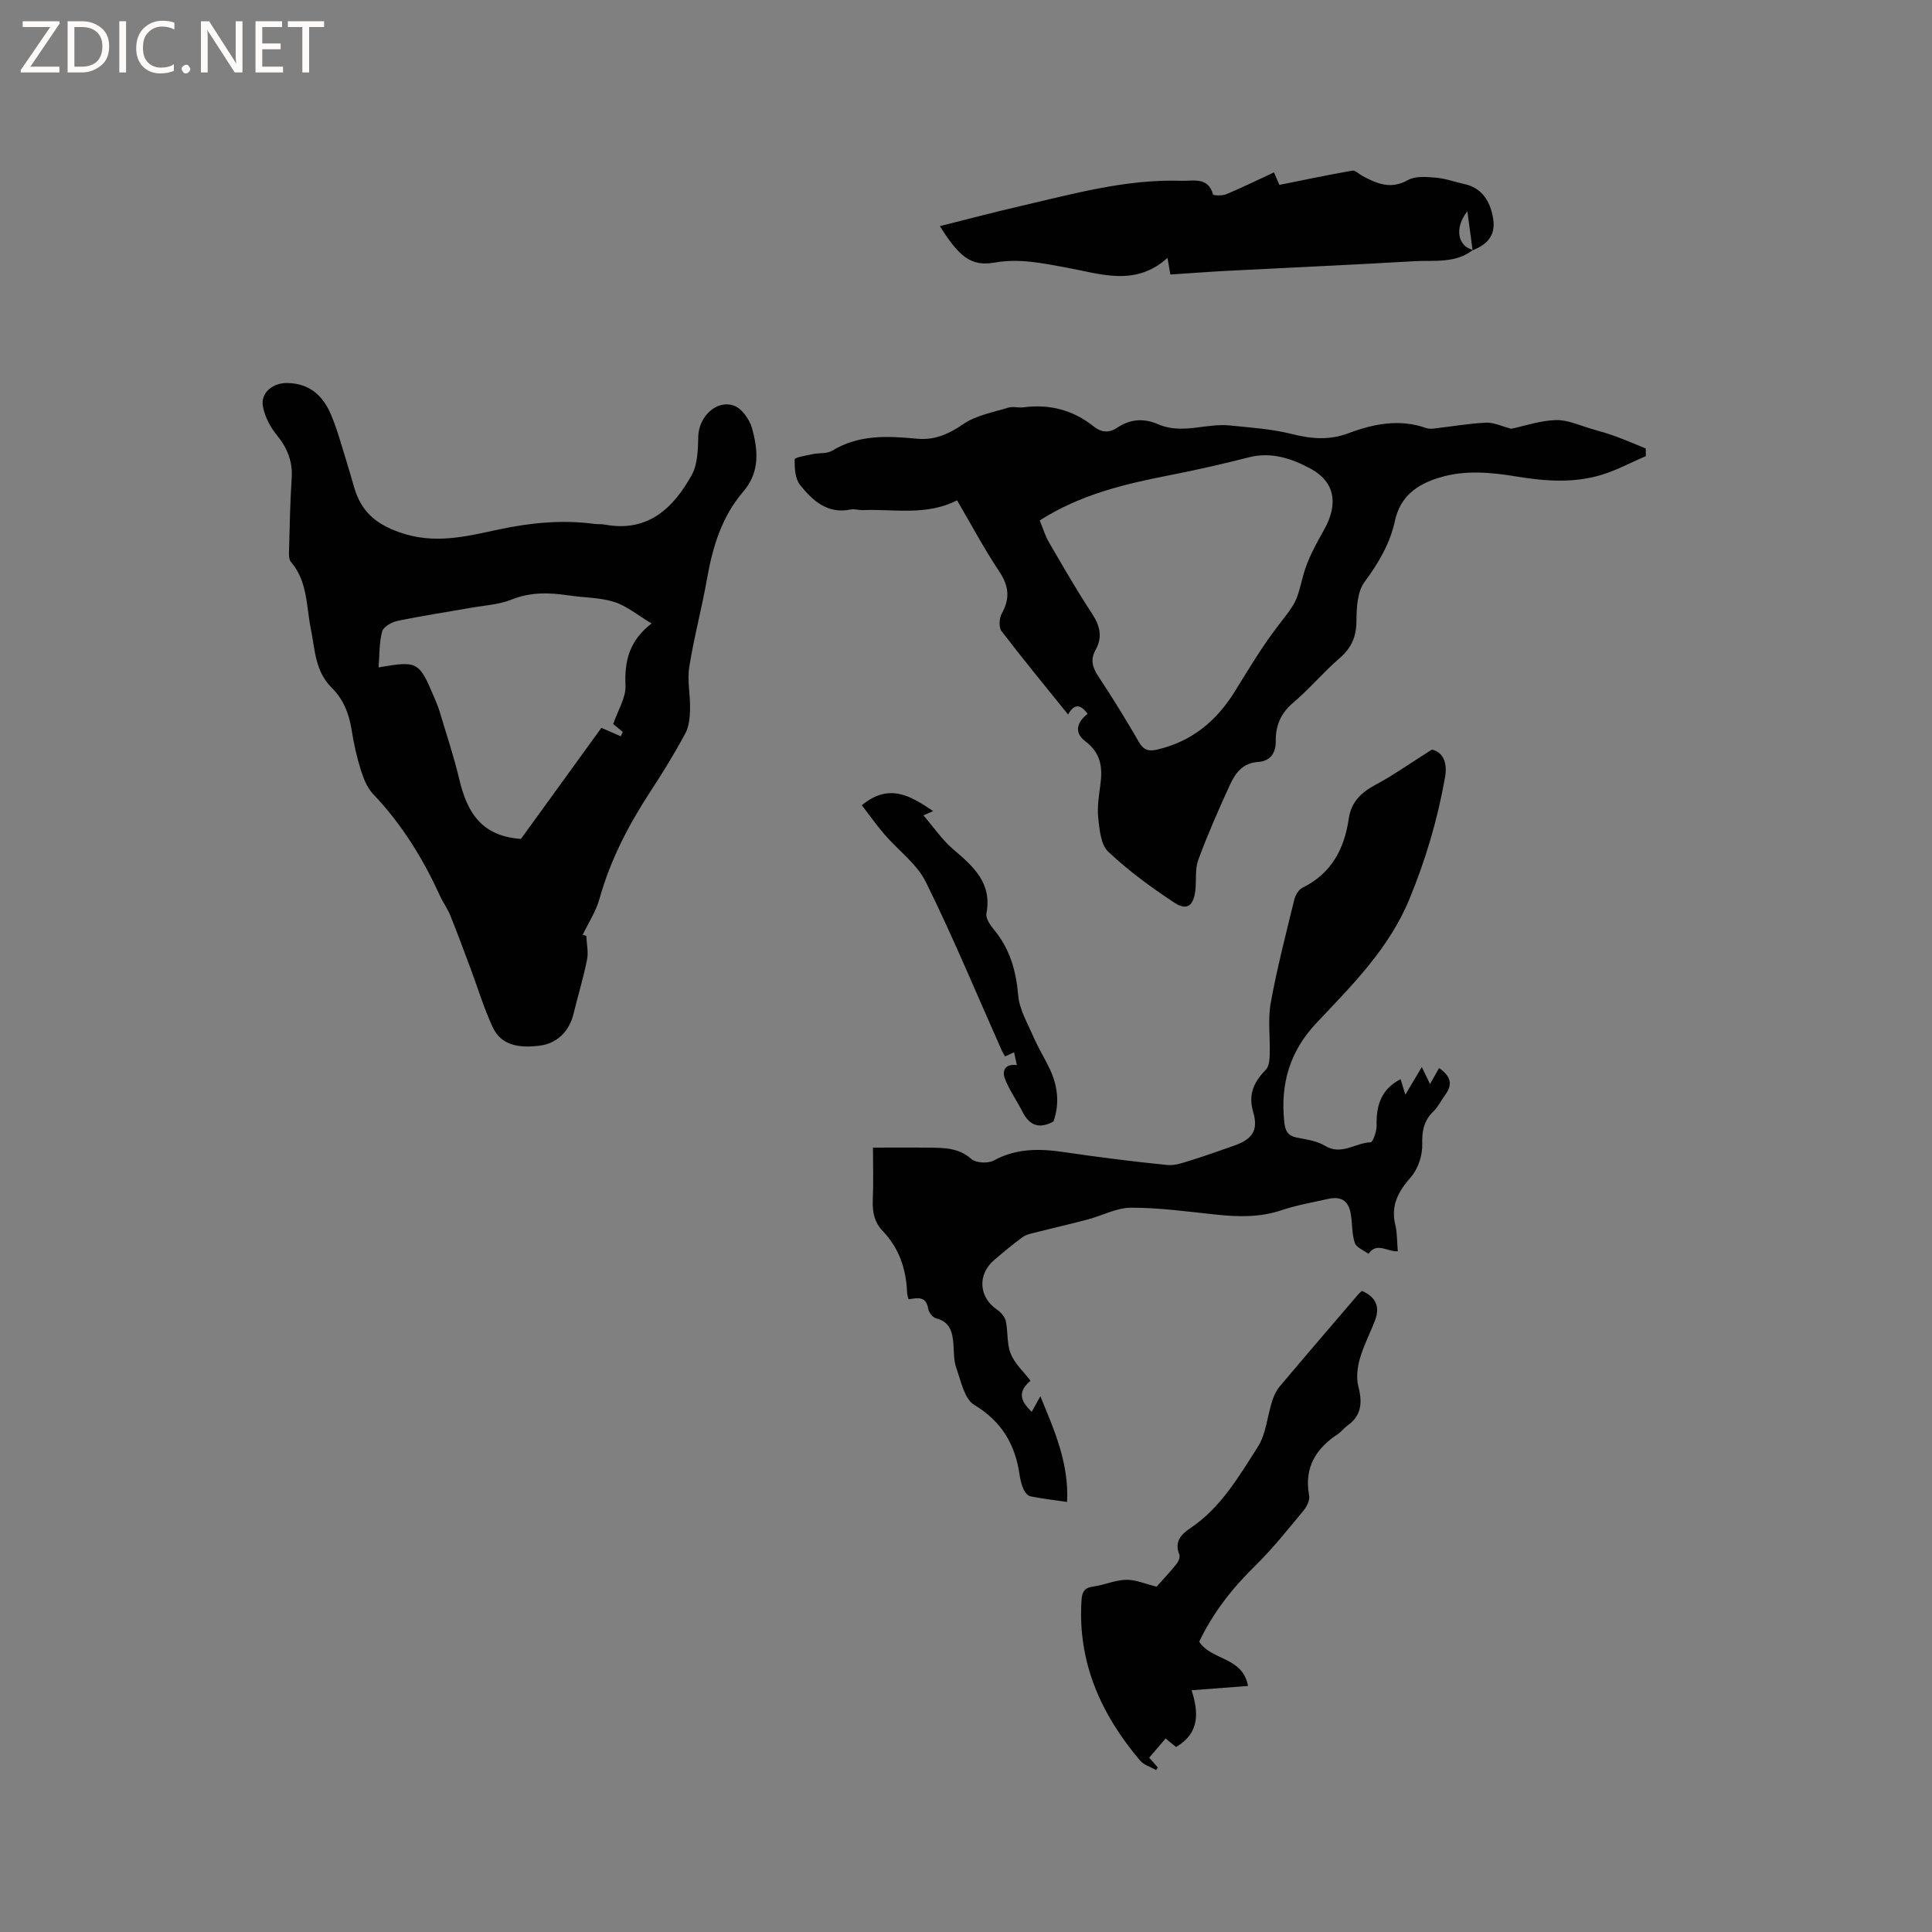 <svg enable-background="new 0 0 400 400" viewBox="0 0 400 400" xmlns="http://www.w3.org/2000/svg"><rect x="0" y="0" width="400" height="400" fill="#808080" stroke="none"/><g fill="#fcfbfa"><path d="m12.4 4.8-6.1 9h6v1.2h-8v-.5l6.1-8.9h-5.7v-1.2h7.6v.4z"/><path d="m14 15v-10.6h3c1.6 0 2.9.5 4 1.4s1.6 2.2 1.6 3.8-.5 3-1.6 3.9-2.4 1.5-4 1.5zm1.4-9.4v8.2h1.6c1.3 0 2.4-.4 3.1-1.1s1.1-1.8 1.1-3.1-.4-2.3-1.2-3-1.8-1-3.1-1z"/><path d="m26.1 4.4v10.6h-1.4v-10.6z"/><path d="m36.1 14.6c-.8.4-1.8.6-2.9.6-1.5 0-2.7-.5-3.6-1.4s-1.4-2.2-1.4-3.8c0-1.7.5-3.1 1.5-4.1s2.3-1.6 3.9-1.6c1 0 1.8.1 2.5.4v1.4c-.8-.4-1.6-.6-2.5-.6-1.2 0-2.1.4-2.9 1.2s-1.1 1.8-1.1 3.2c0 1.3.3 2.3 1 3s1.6 1.1 2.7 1.1c1 0 2-.2 2.7-.7v1.3z"/><path d="m37.6 14.3c0-.2.1-.5.3-.6s.4-.3.6-.3c.3 0 .5.1.6.3s.3.4.3.6-.1.4-.3.6-.4.3-.6.3c-.3 0-.5-.1-.6-.3s-.3-.4-.3-.6z"/><path d="m50.2 15h-1.6l-5.3-8.2c-.2-.2-.3-.5-.4-.7 0 .2.1.7.1 1.5v7.4h-1.4v-10.6h1.7l5.2 8.1c.2.4.4.6.4.7 0-.3-.1-.8-.1-1.5v-7.3h1.4z"/><path d="m58.6 15h-5.7v-10.6h5.5v1.2h-4.1v3.4h3.8v1.2h-3.8v3.6h4.3z"/><path d="m67.1 5.6h-3.1v9.4h-1.4v-9.4h-3v-1.2h7.5z"/></g><path d="m121.38 193.75c.08 1.65.48 3.37.16 4.94-.74 3.73-1.87 7.38-2.76 11.08-.92 3.84-3.51 6.31-7.14 6.74-3.6.43-7.75.23-9.62-3.82-1.85-3.98-3.12-8.23-4.66-12.35-1.36-3.64-2.71-7.28-4.16-10.88-.55-1.36-1.47-2.58-2.08-3.92-3.52-7.76-7.94-14.91-13.86-21.13-1.23-1.29-1.99-3.19-2.54-4.94-.85-2.72-1.48-5.53-1.92-8.35-.53-3.35-1.71-6.36-4.11-8.72-3.49-3.43-3.48-7.99-4.35-12.29-.95-4.7-.65-9.76-4.1-13.76-.51-.59-.42-1.81-.39-2.74.13-4.87.22-9.75.54-14.61.23-3.51-.93-6.3-3.13-8.99-1.34-1.64-2.42-3.75-2.82-5.81-.57-2.91 2.08-4.96 5.06-4.9 4.7.08 7.44 2.73 9.08 6.66 1.3 3.11 2.16 6.4 3.18 9.62.57 1.81 1.06 3.66 1.61 5.48 1.44 4.74 4.25 7.33 9.28 9.13 7.21 2.57 13.75.9 20.48-.54 6.59-1.41 13.16-2.08 19.86-1.19.73.1 1.49.01 2.22.15 8.9 1.66 14.17-3.37 18.01-10.27 1.24-2.24 1.28-5.29 1.35-7.99.1-4.03 3.72-7.66 7.4-6.36 1.63.58 3.24 2.88 3.74 4.7 1.23 4.51 1.68 9.03-1.86 13.14-4.4 5.11-6.3 11.38-7.46 17.95-1.08 6.14-2.72 12.19-3.69 18.34-.45 2.83.25 5.82.17 8.73-.05 1.69-.21 3.58-.99 5.02-2.21 4.1-4.65 8.08-7.2 11.97-4.54 6.95-8.33 14.21-10.57 22.27-.72 2.6-2.29 4.96-3.47 7.43.24.08.49.14.74.21zm-13.52-20.07c5.42-7.48 11.1-15.33 16.65-22.99 1.59.69 2.81 1.22 4.02 1.75.14-.3.27-.6.41-.91-.77-.63-1.55-1.27-1.98-1.62.97-2.86 2.65-5.47 2.54-8-.22-5 .73-9.21 5.4-12.83-2.93-1.75-5.16-3.64-7.72-4.45-2.98-.94-6.27-.88-9.41-1.35-4.01-.6-7.86-.74-11.81.84-2.7 1.08-5.77 1.24-8.68 1.75-4.99.89-10.01 1.64-14.97 2.68-1.21.25-2.93 1.22-3.19 2.18-.63 2.35-.54 4.89-.74 7.45 8.07-1.4 8.37-1.24 11.48 6.11.41.97.83 1.95 1.14 2.96 1.39 4.66 2.95 9.29 4.07 14.02 1.57 6.66 4.44 11.87 12.79 12.41z" fill="#010102"/><path d="m225.18 147.8c-1.47-2.04-2.76-2.15-4.05.13-4.71-5.85-9.36-11.48-13.79-17.29-.59-.77-.46-2.66.07-3.62 1.74-3.12 1.47-5.71-.53-8.71-3.16-4.73-5.84-9.79-8.73-14.72-6.39 3.26-13.04 1.76-19.52 2.02-.84.03-1.73-.29-2.53-.12-4.8.98-7.88-1.86-10.46-5.09-1.03-1.29-1.14-3.51-1.11-5.3.01-.39 2.4-.8 3.73-1.08 1.34-.29 2.94-.04 4.02-.7 5.53-3.39 11.54-3.06 17.56-2.49 3.72.35 6.58-.97 9.64-3.05 2.64-1.8 6.12-2.41 9.28-3.38.97-.3 2.12.07 3.16-.07 5.4-.71 10.26.57 14.52 3.96 1.64 1.31 3.22 1.37 4.92.23 2.68-1.8 5.53-1.95 8.43-.68 4.91 2.15 9.86-.24 14.76.24 4.39.44 8.84.74 13.09 1.82 3.97 1 7.69 1.24 11.5-.19 5.27-1.97 10.59-3.04 16.13-1.09.47.17 1.05.17 1.56.11 3.61-.41 7.21-1.05 10.83-1.22 1.61-.08 3.27.76 5.23 1.26 2.73-.57 5.97-1.7 9.24-1.8 2.46-.07 4.97 1.14 7.44 1.84 1.71.48 3.42.98 5.08 1.59 2.05.75 4.05 1.63 6.08 2.45.01.53.01 1.06.02 1.58-3.01 1.3-5.94 2.88-9.05 3.84-5.79 1.8-11.72 1.37-17.63.4-5.36-.88-10.71-1.42-16.05.21-4.63 1.41-8.11 3.84-9.22 8.98-1.02 4.7-3.39 8.72-6.29 12.63-1.5 2.02-1.65 5.34-1.67 8.08-.03 3.22-1 5.54-3.45 7.66-3.37 2.9-6.24 6.38-9.63 9.24-2.6 2.19-3.67 4.76-3.63 7.99.03 2.52-1.19 4.14-3.68 4.3-3.17.2-4.7 2.32-5.81 4.74-2.34 5.09-4.59 10.24-6.54 15.49-.7 1.89-.39 4.14-.6 6.22-.33 3.27-1.72 4.41-4.3 2.72-4.83-3.17-9.55-6.64-13.75-10.59-1.54-1.44-1.8-4.55-2.07-6.96-.25-2.28.14-4.65.45-6.96.46-3.53.12-6.48-3.1-8.92-2.31-1.73-1.9-3.9.45-5.7zm-9.92-40.05c.68 1.63 1.13 3.18 1.92 4.53 2.87 4.94 5.72 9.91 8.86 14.68 1.67 2.54 2.32 4.88.78 7.61-1.11 1.98-.64 3.66.61 5.52 2.94 4.41 5.7 8.93 8.36 13.51.97 1.67 1.95 2.02 3.81 1.59 7.15-1.68 12.26-5.89 16.06-12.04 2.89-4.67 5.73-9.43 9.08-13.76 3.7-4.78 3.63-4.67 5.05-10.15.88-3.4 2.7-6.61 4.43-9.72 2.86-5.16 2.2-9.75-2.9-12.5-3.82-2.06-8.07-3.53-12.74-2.34-5.54 1.42-11.12 2.68-16.73 3.77-9.18 1.8-18.2 3.96-26.59 9.3z" fill="#010102"/><path d="m294.37 220.92c.67 1.37 1.12 2.3 1.7 3.51.69-1.21 1.24-2.16 1.88-3.3 2.28 1.58 2.97 3.27 1.26 5.56-.82 1.1-1.41 2.42-2.38 3.35-2.01 1.93-2.45 4.03-2.37 6.83.07 2.28-.84 5.11-2.33 6.81-2.62 2.99-4.22 5.85-3.25 9.9.41 1.72.35 3.56.52 5.48-2.12.17-4.36-2.01-6.07.54-.98-.74-2.51-1.31-2.83-2.27-.63-1.87-.5-3.97-.83-5.96-.46-2.78-1.98-3.76-4.75-3.14-3.2.72-6.46 1.28-9.55 2.32-4.57 1.55-9.13 1.4-13.79.9-5.79-.61-11.61-1.42-17.41-1.41-3 .01-5.98 1.65-9 2.45-3.52.93-7.07 1.73-10.59 2.63-.97.25-2.05.43-2.82.99-2.06 1.49-4.01 3.13-5.94 4.78-3.5 3-3.16 7.68.58 10.24.8.55 1.64 1.49 1.84 2.39.49 2.23.18 4.71 1.02 6.75.85 2.08 2.69 3.75 4.1 5.6-2.46 2.09-2.41 3.88.24 6.43.56-1 1.09-1.95 1.8-3.21 2.94 7.14 5.93 13.87 5.53 21.87-2.66-.38-5.14-.67-7.59-1.16-.55-.11-1.15-.83-1.41-1.42-.42-.96-.69-2.01-.84-3.05-.91-6.28-3.68-11.03-9.4-14.47-2.04-1.23-2.73-4.95-3.7-7.65-.56-1.55-.47-3.34-.6-5.03-.2-2.45-.75-4.53-3.6-5.24-.67-.17-1.48-1.18-1.6-1.92-.45-2.66-2.02-2.35-4.08-2.01-.06-.28-.29-.87-.31-1.47-.2-4.82-1.65-9.13-5.03-12.66-1.73-1.81-2.18-3.94-2.07-6.4.16-3.59.04-7.2.04-10.88 3.91 0 7.66-.04 11.42.01 3.15.04 6.23-.05 8.94 2.34.95.84 3.46.97 4.65.32 4.68-2.56 9.47-2.48 14.5-1.74 7.13 1.04 14.28 1.96 21.44 2.67 1.68.17 3.5-.56 5.19-1.07 2.83-.87 5.61-1.9 8.42-2.86 3.94-1.35 5.29-3.16 4.16-7.03-1.1-3.76.2-6.29 2.66-8.83.64-.67.73-2.04.76-3.1.11-3.56-.41-7.21.21-10.66 1.3-7.18 3.14-14.26 4.87-21.36.22-.92.89-2.09 1.67-2.48 6-2.93 8.7-8.03 9.61-14.28.51-3.53 2.58-5.46 5.58-7.07 3.75-2.01 7.24-4.5 11.64-7.27 2.11.47 3.3 2.45 2.72 5.72-1.53 8.68-3.98 17-7.36 25.2-4.27 10.36-11.93 17.9-19.3 25.73-5.52 5.87-7.44 12.59-6.63 20.41.19 1.85.71 2.91 2.64 3.28 1.97.39 4.12.67 5.77 1.68 3.43 2.1 6.32-.62 9.47-.71.47-.01 1.27-2.26 1.24-3.45-.09-4.09.87-7.52 4.97-9.62.28.91.56 1.85.98 3.21 1.22-2.05 2.22-3.73 3.41-5.72z" fill="#010102"/><path d="m304.97 51.73c-3.65 2.88-8.05 2.11-12.18 2.35-12.88.76-25.77 1.32-38.66 1.99-3.89.2-7.77.5-11.82.77-.2-1.17-.37-2.15-.59-3.45-6.67 6.06-13.99 3.27-21.04 1.99-4.9-.89-9.63-1.92-14.72-1.02-4.85.85-7.32-1.08-11.37-7.54 5.62-1.41 11.08-2.86 16.58-4.13 11.02-2.55 21.98-5.64 33.45-5.26 2.39.08 5.5-.89 6.53 2.84.06.23 1.92.28 2.74-.06 3.29-1.38 6.49-2.95 9.88-4.52.54 1.26.95 2.22 1.11 2.59 5.13-1.03 10.1-2.08 15.09-2.95.63-.11 1.42.73 2.14 1.11 3.01 1.62 5.88 2.83 9.41.83 1.55-.87 3.87-.64 5.81-.48 1.98.17 3.91.89 5.87 1.32 3.33.72 5.33 3.2 5.95 7.23.54 3.49-1.32 5.31-4.26 6.48-.34-2.51-.68-5.03-1.09-8.08-2.79 3.53-1.93 7.3 1.17 7.99z" fill="#010102"/><path d="m248.28 339.9c2.55 3.94 8.98 3.05 10.11 9.16-4.02.31-7.65.59-11.68.89 1.48 4.62 1.68 8.89-3.23 11.75-.57-.46-1.28-1.05-2.16-1.76-1.09 1.28-2.18 2.56-3.39 3.97.64.73 1.21 1.38 1.79 2.03-.12.18-.24.36-.36.53-1.12-.64-2.53-1.04-3.32-1.97-8.07-9.53-12.93-20.26-12.13-33.08.11-1.74.49-2.68 2.41-2.94 2.3-.31 4.54-1.35 6.82-1.4 1.97-.05 3.96.85 6.32 1.42 1.21-1.36 2.73-2.97 4.12-4.68.41-.51.79-1.46.58-1.98-1.07-2.69.38-4.17 2.34-5.49 6.27-4.21 9.97-10.64 13.89-16.74 1.75-2.73 1.99-6.41 3.02-9.62.34-1.06.86-2.15 1.58-2.99 5.37-6.38 10.81-12.7 16.23-19.03.2-.23.44-.42.75-.71 2.81 1.22 3.81 3.22 2.72 6.09-1.01 2.66-2.36 5.21-3.14 7.94-.52 1.82-.78 3.97-.32 5.75.86 3.33.69 6.04-2.3 8.15-.69.49-1.2 1.22-1.9 1.69-4.6 3.03-7.06 6.98-5.99 12.74.18.95-.46 2.29-1.14 3.11-3.24 3.9-6.41 7.9-10.02 11.44-4.73 4.63-8.74 9.72-11.6 15.73z" fill="#010102"/><path d="m209.95 217.86c-.66.31-1.19.55-1.86.86-.25-.44-.48-.77-.64-1.13-5.2-11.67-10.09-23.5-15.75-34.95-1.87-3.8-5.75-6.59-8.61-9.92-1.67-1.95-3.15-4.05-4.66-6.01 5.68-4.67 10.1-1.93 14.77 1.22-.54.23-.92.4-2.02.88 2.14 2.47 3.89 5.08 6.19 7.04 4.16 3.55 8.06 6.95 6.86 13.27-.19.99.76 2.39 1.53 3.32 3.32 3.98 4.61 8.53 5.05 13.66.25 2.92 1.93 5.75 3.14 8.54.97 2.23 2.25 4.31 3.31 6.5 1.72 3.57 2.19 7.26.85 11.05-2.86 1.57-4.95.92-6.42-2.01-1.16-2.31-2.7-4.44-3.63-6.83-.63-1.61-.01-3.16 2.47-2.83-.22-1.03-.39-1.82-.58-2.66z" fill="#010102"/></svg>